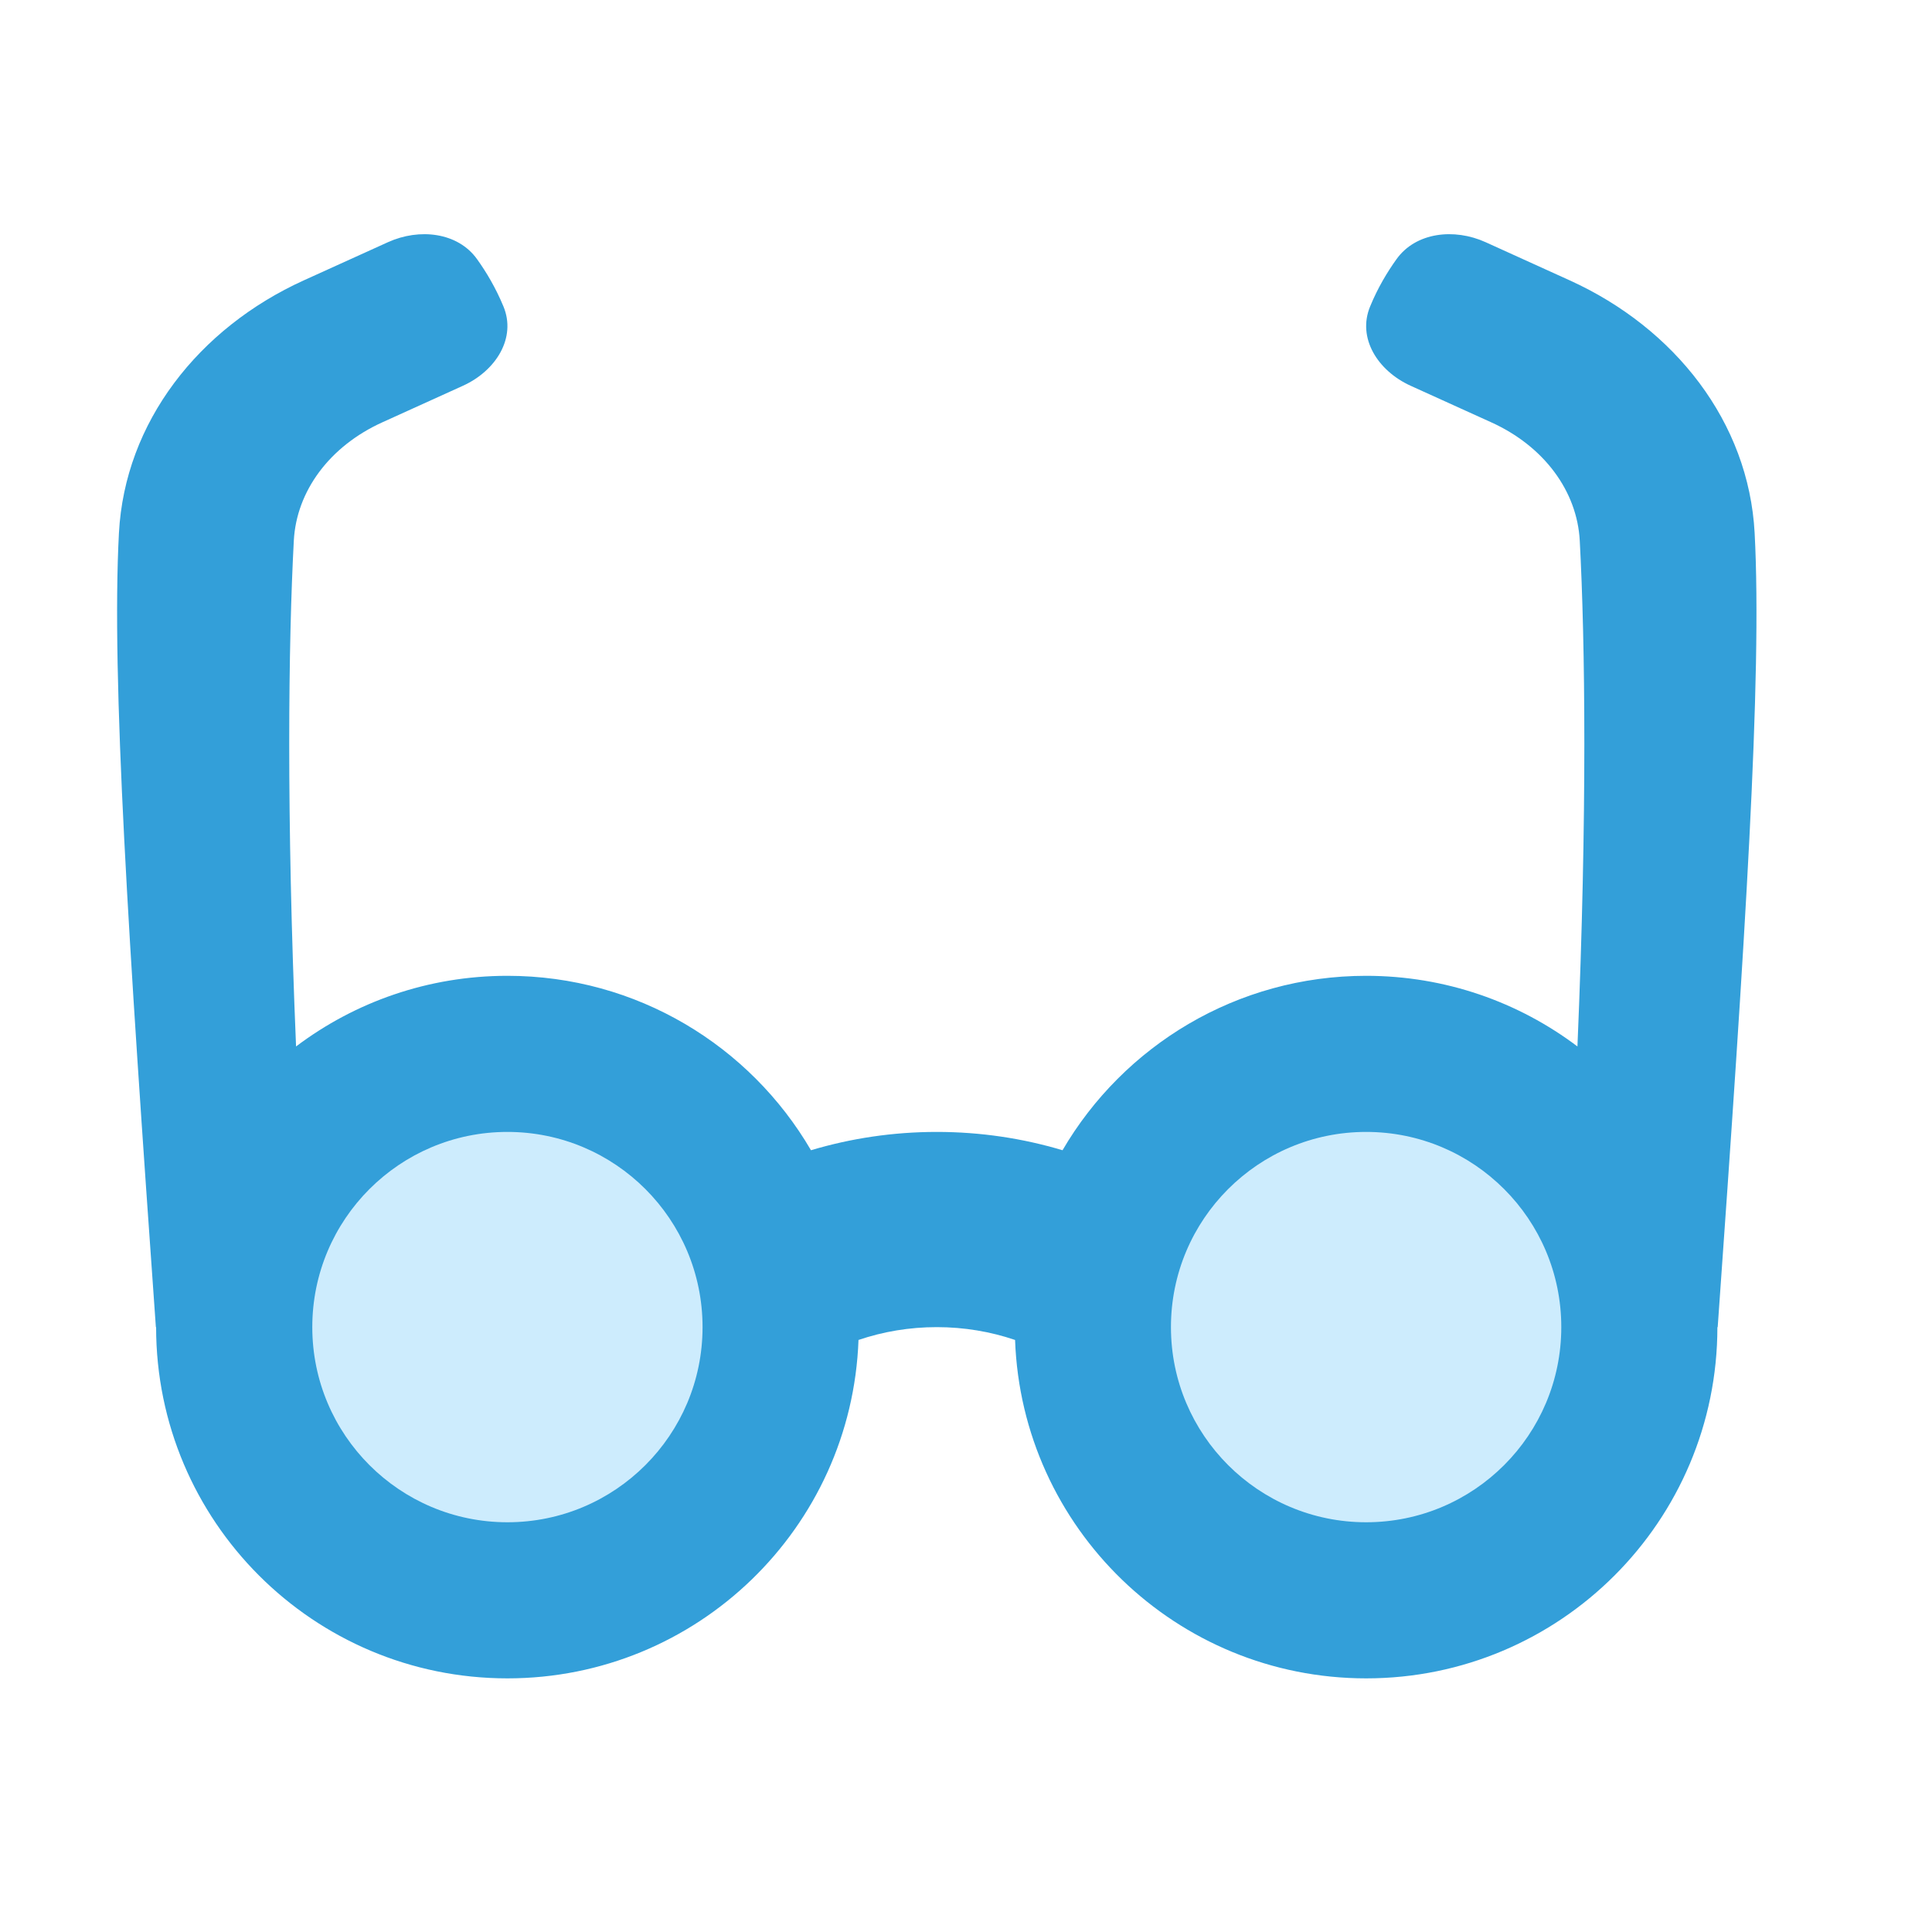 <svg width="25" height="25" viewBox="0 0 25 25" fill="none" xmlns="http://www.w3.org/2000/svg">
<path d="M3.933 3.627L5.02 3.134C5.428 2.949 5.923 3.006 6.172 3.352C6.292 3.519 6.414 3.723 6.514 3.964C6.684 4.371 6.419 4.797 5.99 4.992L4.947 5.465C4.263 5.775 3.836 6.357 3.802 6.996C3.732 8.31 3.704 10.518 3.831 13.541C4.592 12.967 5.539 12.627 6.566 12.627C8.242 12.627 9.706 13.534 10.494 14.884C11.01 14.73 11.556 14.647 12.122 14.647C12.688 14.647 13.234 14.73 13.749 14.884C14.538 13.534 16.002 12.627 17.678 12.627C18.704 12.627 19.651 12.967 20.412 13.541C20.54 10.518 20.512 8.31 20.442 6.996C20.408 6.357 19.981 5.775 19.297 5.465L18.254 4.992C17.825 4.797 17.56 4.371 17.73 3.964C17.829 3.723 17.952 3.519 18.072 3.352C18.321 3.006 18.816 2.949 19.224 3.134L20.31 3.627C21.673 4.245 22.629 5.463 22.705 6.898C22.804 8.77 22.582 12.174 22.227 17.173H22.223C22.223 19.683 20.188 21.718 17.678 21.718C15.223 21.718 13.222 19.772 13.135 17.339C12.817 17.231 12.476 17.173 12.122 17.173C11.768 17.173 11.427 17.231 11.109 17.339C11.021 19.772 9.021 21.718 6.566 21.718C4.055 21.718 2.02 19.683 2.02 17.173H2.017C1.662 12.174 1.44 8.77 1.539 6.898C1.615 5.463 2.571 4.245 3.933 3.627Z" fill="#339FD9"/>
<path d="M6.566 19.698C7.961 19.698 9.091 18.567 9.091 17.173C9.091 15.778 7.961 14.647 6.566 14.647C5.171 14.647 4.041 15.778 4.041 17.173C4.041 18.567 5.171 19.698 6.566 19.698Z" fill="#CDECFD"/>
<path d="M17.678 19.698C19.073 19.698 20.203 18.567 20.203 17.173C20.203 15.778 19.073 14.647 17.678 14.647C16.283 14.647 15.152 15.778 15.152 17.173C15.152 18.567 16.283 19.698 17.678 19.698Z" fill="#CDECFD"/>
</svg>
